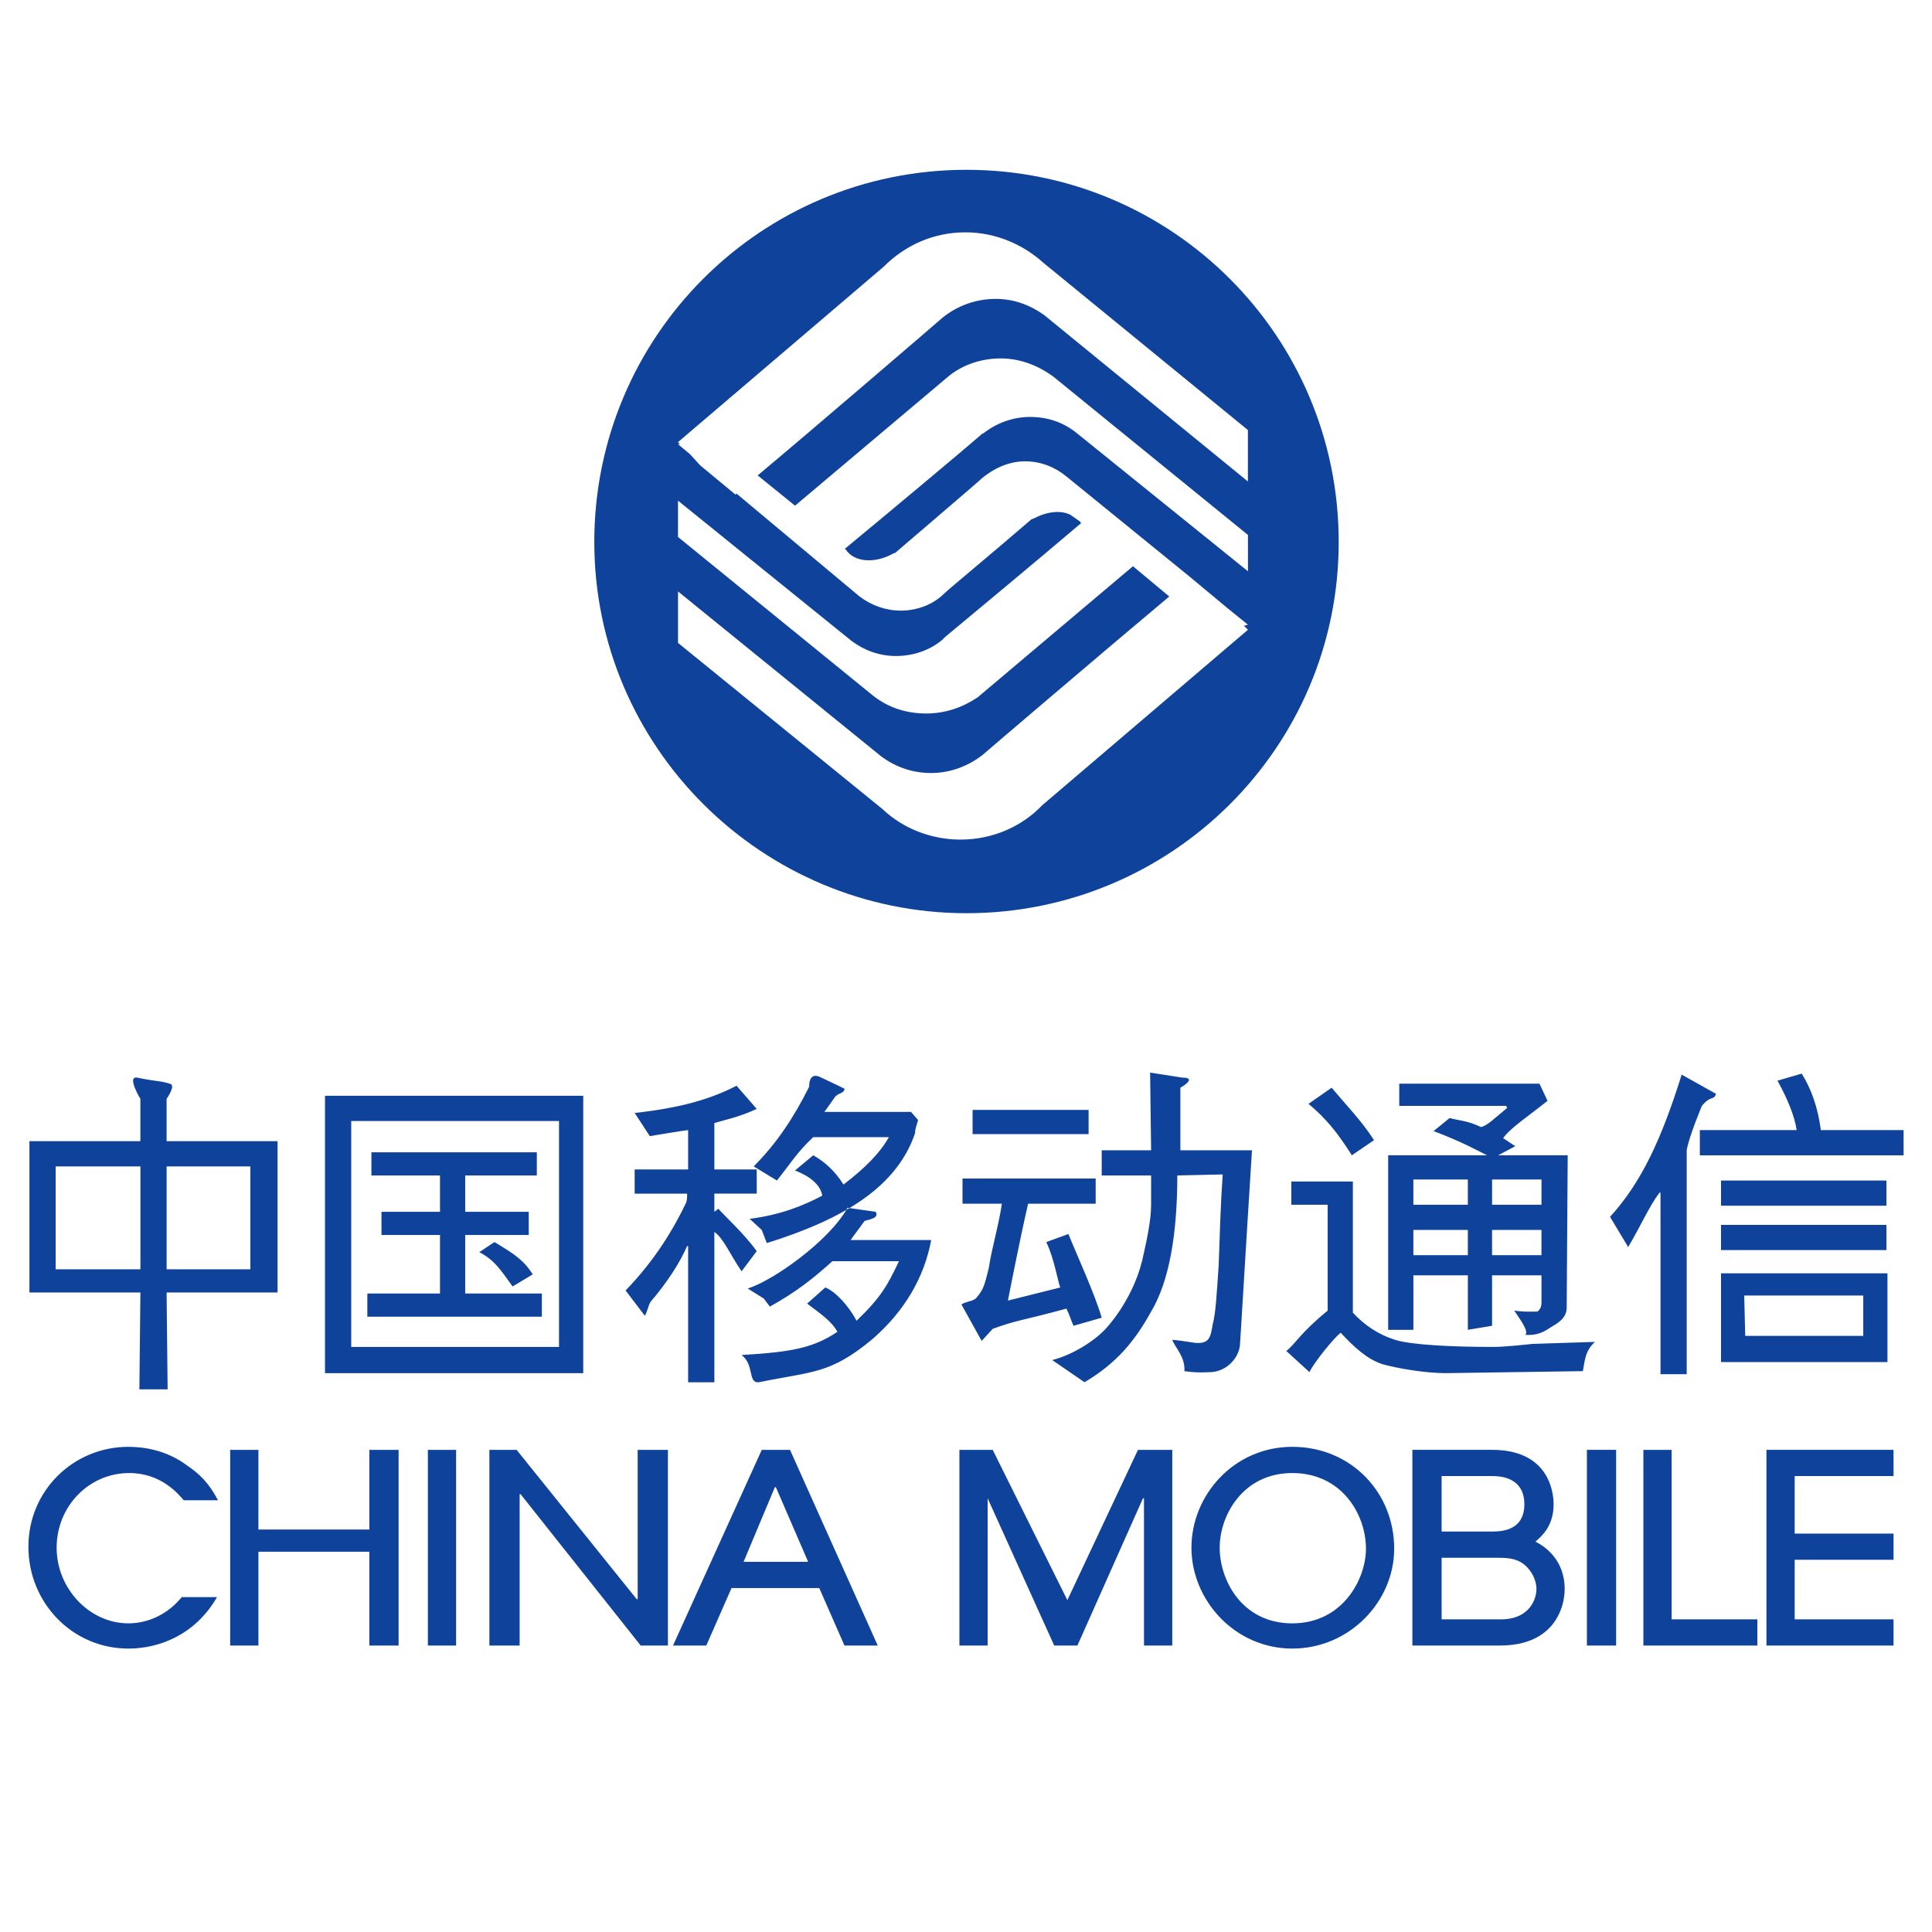 <?xml version="1.0" encoding="UTF-8"?><svg id="a" xmlns="http://www.w3.org/2000/svg" viewBox="0 0 882 882"><rect x="0" y="0" width="882" height="882" fill="#808080" stroke="none"/><defs><style>.b{fill:#fff;}.b,.c{fill-rule:evenodd;}.c{fill:#0f439b;}</style></defs><polygon class="b" points="0 0 882 0 882 882 0 882 0 0 0 0"/><path class="c" d="M271.31,247.44c0-93.94,75.98-169.92,169.92-169.92s169.92,75.98,169.92,169.92-76.44,169.46-169.92,169.46-169.92-75.98-169.92-169.46h0Zm74.6-30.39l17.04,13.81,70.46-59.4c6.45-5.07,14.74-7.83,23.49-7.83s17.04,3.22,23.94,8.29l88.88,72.3v16.58l-78.74-63.55c-5.99-4.61-12.89-6.91-20.72-6.91s-15.2,2.76-21.18,7.37l-.92,.46-.46,.46c-7.37,6.45-43.75,36.84-62.17,52.04h.46c3.68,5.99,13.35,6.91,22.1,1.84h.46c19.8-17.04,37.76-32.23,39.6-34.08,5.53-4.6,12.43-7.83,19.8-7.83s13.82,2.76,18.88,6.91l56.64,46.05,16.58,13.81,9.67,7.83-1.84,.46,1.84,1.84s-75.06,64.01-93.94,80.13c-9.21,9.67-22.56,15.66-37.3,15.66-13.35,0-26.25-5.07-35.46-13.81l-93.48-75.98v-23.49l93.02,75.52c6.45,4.6,13.81,7.37,22.56,7.37s17.04-3.22,23.49-8.29c3.68-3.22,59.86-51.11,85.19-72.3l-16.58-13.81-70.92,59.86c-6.91,4.61-14.74,7.37-23.49,7.37-9.21,0-17.5-2.76-24.41-8.29l-88.88-72.3v-16.58l79.2,64.01c5.53,4.14,12.43,6.91,20.26,6.91,8.29,0,15.66-2.76,21.18-7.37l.92-.92,.46-.46c7.83-6.45,43.75-36.38,62.17-52.04h-.46v-.46l-4.6-3.22c-4.61-2.3-11.05-1.38-17.04,1.84-.46,0-.46,.46-.46,0-19.8,17.04-38.22,32.23-40.06,34.08-5.06,5.07-12.43,7.83-19.8,7.83-6.91,0-13.35-2.3-18.88-6.45l-56.18-46.97-.46,.46-16.12-13.35-4.61-5.07-5.53-4.6h.92l-.92-.92s75.06-64.01,93.94-80.13c9.67-9.67,22.56-15.66,37.3-15.66,13.81,0,26.25,5.53,35.46,13.81l93.48,76.44v23.48l-93.02-75.98c-6.45-4.6-13.81-7.37-22.1-7.37-9.21,0-17.5,3.22-23.94,8.29-3.68,3.22-59.4,51.12-84.73,72.3h0Z"/><path class="c" d="M820.22,515.91c-.92-5.99-3.68-13.35-8.75-22.56l11.05-3.22c4.6,7.37,7.37,15.66,8.75,25.79h37.76v11.51h-93.02v-11.51h44.21Zm-141.37,11.51c-2.76-1.38-11.97-6.45-24.41-11.05l7.37-5.99c4.6,1.38,7.37,.92,14.28,4.14,2.76-.46,6.91-4.6,11.97-8.75l-.46-.92h-48.81v-10.13h64.01l3.68,7.83c-9.21,7.37-17.04,12.43-20.26,17.04l5.53,3.68-7.83,4.15h31.77l-.46,69.53c0,4.6-3.68,6.91-6.91,8.75-2.76,1.84-5.99,4.14-11.97,3.68,1.38-1.38-.92-5.07-5.06-11.05,3.68,.46,4.6,.46,6.91,.46,4.6,0,3.68,0,4.14-.46,.92-.92,1.38-1.84,1.38-3.68v-12.43h-22.56v23.03l-11.05,1.84v-24.87h-24.87v24.87h-11.51v-79.67h45.13Zm106.83,94.4v-40.52h75.98v40.52h-75.98Zm75.52-62.63v11.51h-75.52v-11.51h75.52Zm0-20.26v11.51h-75.52v-11.51h75.52Zm-103.15,5.53h-.46c-5.06,6.91-7.83,13.81-14.28,24.87l-8.29-13.81c14.28-15.66,23.49-35.46,32.7-64.93l15.66,8.75c-.92,3.22-2.3,.46-6.45,5.53,0,0-5.99,14.28-6.91,20.26v102.23h-11.97v-82.89h0Zm92.56,46.97h-54.34l.46,18.42h53.88v-18.42h0Zm-146.9-18.42v-11.51h-22.56v11.51h22.56Zm-58.48,0h24.87v-11.51h-24.87v11.51h0Zm24.87-23.03v-11.51h-24.87v11.51h24.87Zm33.62,0v-11.51h-22.56v11.51h22.56Zm-106.37-46.05l10.59-7.37c6.91,8.29,13.35,14.74,19.34,23.94l-10.13,6.91c-6.45-10.13-11.51-16.58-19.8-23.49h0Zm.46,122.49l-10.59-9.67c4.6-3.68,5.99-7.83,18.88-18.42v-48.35h-16.58v-10.59h28.09v59.86c5.53,5.99,11.97,10.13,19.34,12.43,7.37,2.3,25.79,3.22,45.13,3.22,4.14,0,13.35-.92,17.5-1.38l28.55-.92c-4.6,4.14-4.6,8.75-5.53,13.35l-62.63,.92c-9.67,0-22.57-2.3-29.01-4.14-6.91-2.3-12.89-7.83-18.88-14.28-2.76,1.84-12.43,13.81-14.28,17.96h0Zm-76.44-50.65c2.3-10.13,4.14-18.88,4.14-25.79v-13.35h-22.56v-11.51h22.56l-.46-35.46,14.74,2.3c5.53,0,2.3,2.76-.92,4.61v28.55h32.69c-3.22,50.65-5.07,83.35-5.53,89.33-.92,6.45-6.91,11.97-13.82,11.97-1.38,0-5.07,.46-11.51-.46,.46-6.45-4.14-10.59-5.53-14.28,1.84,0,7.37,.92,10.59,1.38,6.45,.46,6.91-2.76,7.83-8.29,1.38-5.07,1.84-13.35,2.76-27.17,.46-13.35,.92-28.55,1.84-41.44l-20.72,.46c0,26.71-3.69,48.35-11.97,62.17-7.37,13.35-15.66,23.49-30.39,32.23l-14.74-10.13c9.21-2.3,19.34-8.75,24.41-14.28,0,0,11.97-12.43,16.58-30.85h0Zm-31.31,29.47c-1.38-3.22-1.84-5.07-3.22-7.83-20.26,5.53-22.1,5.06-33.62,9.21l-5.07,5.53-9.21-16.58c1.38-1.38,5.53-1.38,6.91-3.22,3.22-3.68,3.68-5.99,5.53-13.35,1.38-9.21,4.6-19.8,5.99-29.47h-17.96v-11.51h60.79v11.51h-30.85c-4.14,17.96-9.21,44.21-9.21,44.21l23.94-5.99c-.92-1.38-2.76-13.35-6.45-20.72l10.13-3.68c3.68,9.21,11.97,27.17,15.2,38.22l-12.89,3.68h0Zm-46.05-87.49v-11.05h52.96v11.05h-52.96Zm-154.27,16.12h24.41v-17.96c-3.68,.46-9.21,1.38-17.5,2.76l-6.91-10.59c21.18-2.3,35-6.45,46.51-12.43l9.21,10.59c-7.83,3.68-14.74,5.07-19.34,6.45v21.18h19.34v11.05h-19.34v8.29l1.84-1.38c2.3,2.76,11.51,11.05,17.5,19.34l-6.91,9.21c-5.07-7.37-8.29-15.2-12.43-17.96v68.61h-11.97v-62.17h-.46c-3.22,7.37-8.75,16.12-16.58,25.33-.92,.92-1.84,5.53-2.76,6.45l-8.75-11.51c13.81-14.28,22.1-28.55,27.63-40.06,.46-1.38,.46-2.3,.46-4.14h-23.95v-11.05h0Zm86.57-26.25h39.6l3.22,3.69c-.92,3.22-1.38,4.14-1.38,5.99-8.29,24.41-32.23,39.14-67.69,50.19l-2.3-5.99-5.53-5.07c14.28-1.84,24.41-5.99,33.16-10.59-.92-5.07-5.53-8.75-12.43-11.51l8.29-6.91c5.07,2.76,10.13,7.37,13.82,13.35,9.67-7.37,16.58-14.27,20.72-21.64h-34.54c-7.83,7.37-10.59,12.43-16.58,19.8l-10.59-6.45c10.59-10.59,18.42-22.56,25.33-36.38,0,0-.46-7.37,5.53-4.15,5.99,2.76,10.59,5.07,10.59,5.07,0,2.3-3.22,1.84-4.6,4.14-1.38,1.84-4.15,5.99-4.61,6.45h0Zm11.97,58.48h36.84c-3.22,17.04-11.97,32.23-26.71,45.13-19.34,16.12-27.17,14.74-52.04,19.8-5.07,.46-1.84-7.83-7.83-12.43,23.02-1.38,32.69-3.22,43.75-10.59-2.76-5.07-7.83-8.29-13.81-12.89l8.29-7.37c4.61,1.84,10.59,8.29,14.28,15.2,11.51-11.05,14.28-16.58,19.34-27.17h-30.39c-8.75,7.83-16.12,13.81-28.55,20.72l-2.76-3.68-7.37-4.6c11.05-3.22,37.3-21.64,45.59-36.84l12.89,1.84c1.38,2.76-1.84,3.22-5.07,4.15l-6.45,8.75h0Zm-175.91,24.41h35v10.59h-79.67v-10.59h33.16v-26.71h-26.71v-10.59h26.71v-16.58h-31.31v-10.59h75.52v10.59h-32.7v16.58h29.01v10.59h-29.01v26.71h0Zm42.83-78.74h-94.86v103.15h94.86v-103.15h0Zm-106.83,115.12v-126.64h117.89v126.64h-117.89Zm70.45-55.26l6.91-4.6c9.21,5.53,13.35,8.29,17.5,14.74l-9.21,5.53c-5.99-8.29-8.29-11.97-15.2-15.66h0Zm-142.75,7.83h38.22v-46.97h-38.22v46.97h0Zm-50.19,10.59H13.43v-69.07h50.65v-19.34s-6.45-10.59-1.38-9.67c8.75,1.84,10.59,1.38,14.74,2.76,3.22,.46-1.38,6.91-1.38,6.91v19.34h50.65v69.07h-50.65l.46,44.21h-12.89l.46-44.21H25.86Zm-.46-10.59h38.68v-46.97H25.4v46.97h0Zm839.02,171.76v-11.97h-45.13v-27.17h45.13v-11.97h-45.13v-26.25h45.13v-11.97h-58.02v89.34h58.02Zm-62.17,0v-11.97h-39.14v-77.36h-12.89v89.34h52.04Zm-64.47,0v-89.34h-13.35v89.34h13.35Zm-79.67-40.06h25.33c4.6,0,10.59,0,14.74,5.53,1.84,2.3,3.22,5.53,3.22,8.75,0,4.61-3.22,13.82-16.12,13.82h-27.17v-28.09h0Zm-13.35,40.06h40.06c24.41,0,29.47-17.04,29.47-25.79,0-13.82-9.67-19.8-13.35-21.64,3.22-2.76,8.29-7.37,8.29-17.04,0-6.45-2.76-24.87-28.09-24.87h-36.38v89.34h0Zm13.35-77.36h23.03c2.76,0,14.74,0,14.74,12.89,0,5.07-1.84,12.43-14.28,12.43h-23.49v-25.33h0Zm-34.54,33.16c0,13.81-10.59,34.08-33.62,34.08s-33.16-19.8-33.16-34.54,10.59-34.08,33.16-34.08,33.62,18.88,33.62,34.54h0Zm12.89,0c0-25.79-19.8-46.51-46.51-46.51s-46.05,22.1-46.05,46.05,19.8,46.05,46.05,46.05,46.51-21.64,46.51-45.59h0Zm-101.31,44.21v-89.34h-15.66l-32.24,68.61-34.08-68.61h-15.2v89.34h12.89v-67.23h0l30.39,67.23h10.59l29.93-67.23h.46v67.23h12.89Zm-134.46,0l-40.06-89.34h-12.89l-40.52,89.34h15.2l11.51-26.25h40.06l11.51,26.25h15.2Zm-61.25-38.22l14.28-34.08h.46l14.74,34.08h-29.47Zm-34.54,38.22v-89.34h-13.81v68.15h-.46l-54.8-68.15h-12.43v89.34h13.81v-69.07h.46l54.8,69.07h12.43Zm-96.7,0v-89.34h-12.89v89.34h12.89Zm-26.25,0v-89.34h-13.35v36.38h-50.65v-36.38h-12.89v89.34h12.89v-42.83h50.65v42.83h13.35Zm-82.43-66.31c-2.3-4.15-5.53-10.13-13.81-15.66-9.67-7.37-20.26-8.75-27.17-8.75-24.87,0-45.59,19.8-45.59,45.59s20.26,46.51,45.59,46.51c13.81,0,30.39-5.99,40.52-23.49h-16.12c-5.99,7.37-14.73,11.97-24.41,11.97-17.5,0-32.69-15.66-32.69-34.54s14.74-34.08,33.16-34.08c14.28,0,22.1,9.21,24.87,12.43h15.66Z"/></svg>